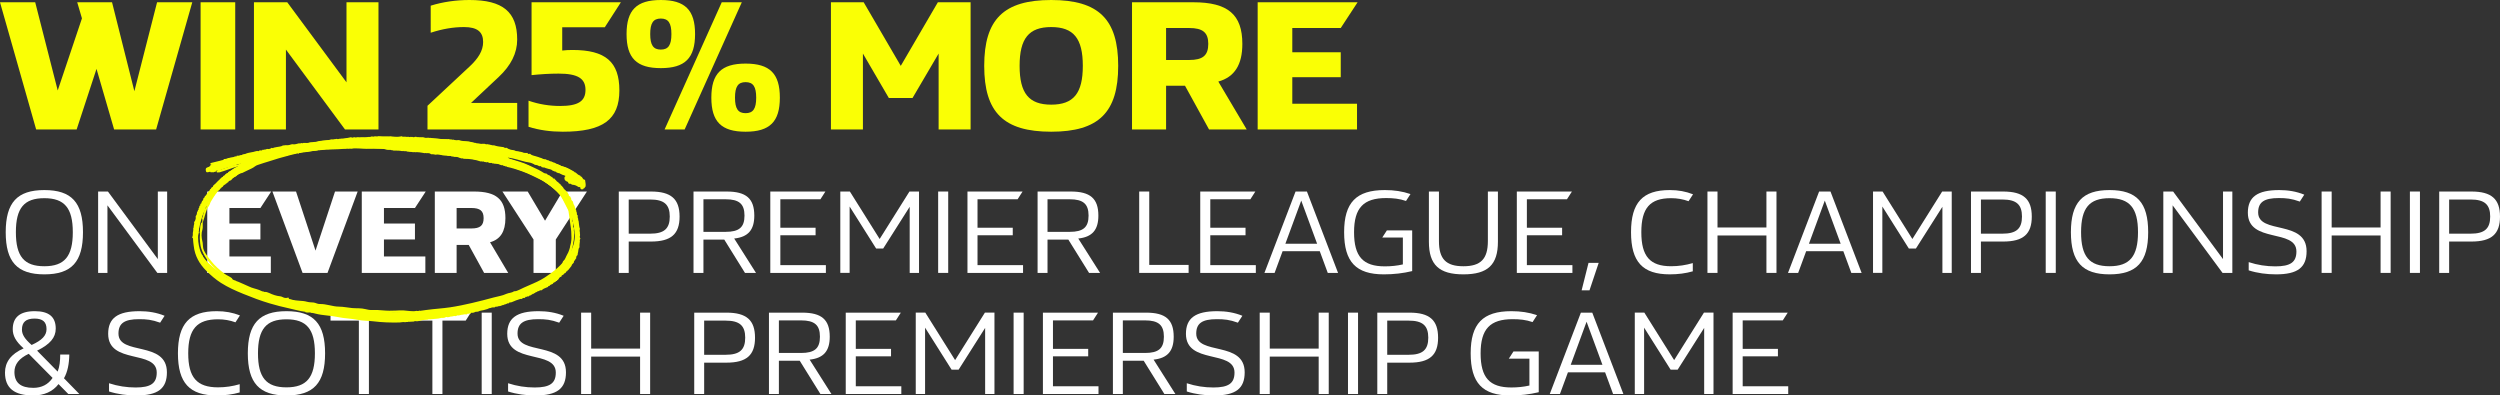 <?xml version="1.0" encoding="UTF-8"?><svg id="Layer_2" xmlns="http://www.w3.org/2000/svg" xmlns:xlink="http://www.w3.org/1999/xlink" viewBox="0 0 660.543 104.49"><rect x="0" y="0" width="660.543" height="104.49" fill="#333333" stroke="none"/><defs><style>.cls-1{clip-path:url(#clippath);}.cls-2{fill:none;}.cls-2,.cls-3,.cls-4,.cls-5{stroke-width:0px;}.cls-3{fill:#faff05;}.cls-4{fill:#f8ff00;}.cls-6{clip-path:url(#clippath-1);}.cls-7{clip-path:url(#clippath-2);}.cls-5{fill:#fff;}</style><clipPath id="clippath"><rect class="cls-2" x="50.75" y="35.602" width="103.999" height="50"/></clipPath><clipPath id="clippath-1"><rect class="cls-2" x="50.75" y="35.602" width="103.999" height="50"/></clipPath><clipPath id="clippath-2"><rect class="cls-2" x="50.75" y="35.602" width="103.999" height="50"/></clipPath></defs><g id="Layer_2-2"><g id="BB25-August"><path class="cls-3" d="M50.803.601l-9.551,33.602h-11.101l-4.65-16.001-5.25,16.001h-10.701L0,.601h9.301l5.95,23.301,6.4-19.051-1.25-4.25h9.201l5.9,23.501L41.502.601h9.301Z"/><path class="cls-3" d="M53,.601h9.15v33.602h-9.15V.601Z"/><path class="cls-3" d="M100.001.601v33.602h-8.851l-15.601-21.102v21.102h-8.451V.601h8.8l15.651,21.15V.601h8.45Z"/><path class="cls-3" d="M124.45,27.202h12.201v7h-23.702v-6.25l11.151-10.401c2.25-2.1,3.55-4.149,3.55-6.45,0-2.65-1.5-3.95-5.05-3.95-2.851,0-5.75.5-8.801,1.5V1.5c3.2-1,6.7-1.5,10.25-1.5,8.801,0,12.601,3.15,12.601,10.451,0,3.6-1.65,6.85-4.851,9.851l-7.35,6.9Z"/><path class="cls-3" d="M163.649,23.901c0,7.7-4.35,10.9-14.951,10.9-3.15,0-6.201-.399-9.051-1.3v-6.9c2.7.95,5.55,1.4,8.351,1.4,4.75,0,6.701-1.25,6.701-4.25,0-3.051-2.101-4.301-7.101-4.301-2.35,0-4.75.15-7.15.4V.601h23.602l-4.25,6.6h-11.25v6.15c.85-.1,1.7-.149,2.7-.149,8.75,0,12.4,3.149,12.4,10.7Z"/><path class="cls-3" d="M165.548,9.001c0-6.351,2.65-9.001,9.051-9.001s9.05,2.65,9.05,9.001c0,6.35-2.65,9-9.05,9s-9.051-2.65-9.051-9ZM177.398,9.001c0-2.9-.8-4.101-2.8-4.101-2,0-2.8,1.2-2.8,4.101,0,2.899.8,4.1,2.8,4.1,2,0,2.8-1.2,2.8-4.1ZM190.699.601h5.3l-15.101,33.602h-5.3L190.699.601ZM187.949,25.802c0-6.351,2.65-9.001,9.051-9.001s9.05,2.65,9.05,9.001-2.65,9-9.05,9-9.051-2.649-9.051-9ZM199.8,25.802c0-2.9-.8-4.101-2.8-4.101-2,0-2.8,1.2-2.8,4.101s.8,4.101,2.8,4.101c2,0,2.8-1.2,2.8-4.101Z"/><path class="cls-3" d="M256.45.601v33.602h-8.451V14.151l-6.9,11.75h-6.25l-6.85-11.75v20.051h-8.451V.601h8.65l9.801,16.801L247.799.601h8.651Z"/><path class="cls-3" d="M260.047,17.401c0-12.301,5.15-17.401,17.701-17.401s17.701,5.101,17.701,17.401-5.15,17.4-17.701,17.4-17.701-5.1-17.701-17.4ZM286.099,17.401c0-7.251-2.45-10.251-8.351-10.251s-8.351,3-8.351,10.251c0,7.25,2.45,10.25,8.351,10.25s8.351-3,8.351-10.25Z"/><path class="cls-3" d="M313.098,22.651h-5v11.551h-9V.601h16.201c9.15,0,12.951,3.25,12.951,11,0,5.501-2.05,8.751-6.351,9.951l7.5,12.65h-9.951l-6.35-11.551ZM308.097,15.851h6.101c3.6,0,5.05-1.199,5.05-4.25,0-3-1.45-4.2-5.05-4.2h-6.101v8.45Z"/><path class="cls-3" d="M341.447,27.401h17.101v6.801h-26.251V.601h26.401l-4.45,6.8h-12.801v6.4h12.801v6.601h-12.801v7Z"/><path class="cls-5" d="M1.51,61.355c0-7.84,3.04-11.136,10.207-11.136,7.2,0,10.207,3.296,10.207,11.136,0,7.839-3.007,11.135-10.207,11.135-7.167,0-10.207-3.296-10.207-11.135ZM19.236,61.355c0-6.399-2.208-8.991-7.52-8.991-5.344,0-7.52,2.592-7.52,8.991s2.176,8.991,7.52,8.991c5.312,0,7.52-2.592,7.52-8.991Z"/><path class="cls-5" d="M44.164,50.604v21.502h-2.592l-13.183-17.854v17.854h-2.464v-21.502h2.592l13.183,17.854v-17.854h2.463Z"/><path class="cls-5" d="M60.613,67.755h10.943v4.352h-16.799v-21.502h16.895l-2.848,4.352h-8.191v4.096h8.191v4.224h-8.191v4.479Z"/><path class="cls-5" d="M94.5,50.604l-7.967,21.502h-6.592l-7.967-21.502h6.24l5.151,15.614,5.152-15.614h5.983Z"/><path class="cls-5" d="M101.445,67.755h10.943v4.352h-16.799v-21.502h16.895l-2.848,4.352h-8.191v4.096h8.191v4.224h-8.191v4.479Z"/><path class="cls-5" d="M123.845,64.715h-3.2v7.392h-5.759v-21.502h10.367c5.855,0,8.287,2.079,8.287,7.039,0,3.52-1.312,5.6-4.063,6.367l4.8,8.096h-6.368l-4.064-7.392ZM120.645,60.363h3.904c2.304,0,3.232-.768,3.232-2.72,0-1.92-.928-2.688-3.232-2.688h-3.904v5.407Z"/><path class="cls-5" d="M146.852,63.275v8.831h-5.888v-8.831l-8.223-12.671h6.688l4.576,7.711,4.607-7.711h6.463l-8.223,12.671Z"/><path class="cls-5" d="M179.556,57.228c0,4.607-2.24,6.592-7.551,6.592h-5.888v8.287h-2.624v-21.502h8.511c5.312,0,7.551,1.983,7.551,6.623ZM176.964,57.228c0-3.2-1.504-4.512-5.151-4.512h-5.696v9.023h5.696c3.647,0,5.151-1.312,5.151-4.512Z"/><path class="cls-5" d="M191.365,63.307h-5.504v8.8h-2.624v-21.502h8.767c5.152,0,7.295,1.855,7.295,6.367,0,3.775-1.632,5.663-5.312,6.048l5.76,9.087h-2.912l-5.471-8.8ZM185.861,61.259h5.855c3.552,0,4.992-1.184,4.992-4.287s-1.44-4.32-4.992-4.32h-5.855v8.607Z"/><path class="cls-5" d="M218.212,70.059v2.048h-14.687v-21.502h14.559l-1.312,2.047h-10.591v7.52h9.311v1.984h-9.311v7.903h12.031Z"/><path class="cls-5" d="M242.82,50.604v21.502h-2.464v-17.471l-7.007,11.039h-1.856l-7.007-11.104v17.535h-2.464v-21.502h2.528l7.871,12.543,7.872-12.543h2.528Z"/><path class="cls-5" d="M247.877,50.604h2.656v21.502h-2.656v-21.502Z"/><path class="cls-5" d="M270.308,70.059v2.048h-14.687v-21.502h14.559l-1.312,2.047h-10.591v7.52h9.311v1.984h-9.311v7.903h12.031Z"/><path class="cls-5" d="M282.276,63.307h-5.504v8.8h-2.624v-21.502h8.767c5.152,0,7.295,1.855,7.295,6.367,0,3.775-1.632,5.663-5.312,6.048l5.76,9.087h-2.912l-5.471-8.8ZM276.772,61.259h5.855c3.552,0,4.992-1.184,4.992-4.287s-1.44-4.32-4.992-4.32h-5.855v8.607Z"/><path class="cls-5" d="M314.051,69.994v2.112h-13.055v-21.502h2.656v19.39h10.399Z"/><path class="cls-5" d="M331.811,70.059v2.048h-14.687v-21.502h14.559l-1.312,2.047h-10.591v7.52h9.311v1.984h-9.311v7.903h12.031Z"/><path class="cls-5" d="M348.707,66.379h-9.823l-2.112,5.728h-2.688l8.223-21.502h3.008l8.224,21.502h-2.72l-2.112-5.728ZM348.003,64.395l-4.192-11.391-4.191,11.391h8.383Z"/><path class="cls-5" d="M373.123,60.875v10.752c-2.368.575-4.864.863-7.487.863-7.359,0-10.495-3.296-10.495-11.135,0-7.84,3.2-11.136,10.751-11.136,2.464,0,4.64.32,6.784,1.057l-1.184,1.823c-1.728-.607-3.424-.768-5.248-.768-5.983,0-8.479,2.592-8.479,9.023s2.368,9.023,8.127,9.023c1.632,0,3.232-.16,4.768-.513v-7.104h-5.439l1.216-1.888h6.688Z"/><path class="cls-5" d="M377.54,63.883v-13.278h2.656v13.087c0,4.735,1.855,6.655,6.463,6.655,4.576,0,6.463-1.92,6.463-6.655v-13.087h2.656v13.278c0,6.08-2.688,8.607-9.119,8.607s-9.119-2.527-9.119-8.607Z"/><path class="cls-5" d="M415.458,70.059v2.048h-14.687v-21.502h14.559l-1.312,2.047h-10.591v7.52h9.311v1.984h-9.311v7.903h12.031Z"/><path class="cls-5" d="M419.715,69.45h2.688l-2.432,7.264h-2.08l1.824-7.264Z"/><path class="cls-5" d="M430.947,61.355c0-7.84,3.072-11.136,10.239-11.136,2.24,0,4.191.353,6.144,1.12l-1.184,1.824c-1.504-.544-3.008-.8-4.608-.8-5.567,0-7.871,2.592-7.871,8.991s2.304,8.991,7.871,8.991c1.984,0,3.872-.288,5.728-.832v2.176c-1.888.544-3.904.8-6.08.8-7.167,0-10.239-3.296-10.239-11.135Z"/><path class="cls-5" d="M469.377,50.604v21.502h-2.656v-9.888h-12.927v9.888h-2.656v-21.502h2.656v9.503h12.927v-9.503h2.656Z"/><path class="cls-5" d="M487.041,66.379h-9.823l-2.112,5.728h-2.688l8.223-21.502h3.008l8.224,21.502h-2.72l-2.112-5.728ZM486.337,64.395l-4.192-11.391-4.191,11.391h8.383Z"/><path class="cls-5" d="M515.681,50.604v21.502h-2.464v-17.471l-7.007,11.039h-1.856l-7.007-11.104v17.535h-2.464v-21.502h2.528l7.871,12.543,7.872-12.543h2.528Z"/><path class="cls-5" d="M536.833,57.228c0,4.607-2.24,6.592-7.551,6.592h-5.888v8.287h-2.624v-21.502h8.511c5.312,0,7.551,1.983,7.551,6.623ZM534.241,57.228c0-3.2-1.504-4.512-5.151-4.512h-5.696v9.023h5.696c3.647,0,5.151-1.312,5.151-4.512Z"/><path class="cls-5" d="M540.514,50.604h2.656v21.502h-2.656v-21.502Z"/><path class="cls-5" d="M547.169,61.355c0-7.84,3.04-11.136,10.207-11.136,7.2,0,10.208,3.296,10.208,11.136,0,7.839-3.008,11.135-10.208,11.135-7.167,0-10.207-3.296-10.207-11.135ZM564.896,61.355c0-6.399-2.208-8.991-7.52-8.991-5.344,0-7.52,2.592-7.52,8.991s2.176,8.991,7.52,8.991c5.312,0,7.52-2.592,7.52-8.991Z"/><path class="cls-5" d="M589.824,50.604v21.502h-2.592l-13.183-17.854v17.854h-2.464v-21.502h2.592l13.183,17.854v-17.854h2.463Z"/><path class="cls-5" d="M594.145,71.435v-2.176c2.336.768,4.671,1.12,7.04,1.12,3.968,0,5.567-1.088,5.567-3.937,0-6.111-12.831-2.048-12.831-10.239,0-4.127,2.464-5.983,8.288-5.983,2.304,0,4.512.353,6.624,1.216l-1.184,1.824c-2.208-.8-3.616-.928-5.567-.928-3.872,0-5.44,1.088-5.44,3.808,0,5.888,12.799,1.792,12.799,10.239,0,4.288-2.368,6.111-8.063,6.111-2.496,0-4.928-.319-7.231-1.056Z"/><path class="cls-5" d="M631.647,50.604v21.502h-2.656v-9.888h-12.927v9.888h-2.656v-21.502h2.656v9.503h12.927v-9.503h2.656Z"/><path class="cls-5" d="M636.737,50.604h2.656v21.502h-2.656v-21.502Z"/><path class="cls-5" d="M660.543,57.228c0,4.607-2.24,6.592-7.551,6.592h-5.888v8.287h-2.624v-21.502h8.511c5.312,0,7.551,1.983,7.551,6.623ZM657.951,57.228c0-3.2-1.504-4.512-5.151-4.512h-5.696v9.023h5.696c3.647,0,5.151-1.312,5.151-4.512Z"/><path class="cls-5" d="M18.052,104.106l-2.592-2.624c-1.504,1.984-3.84,3.008-6.656,3.008-5.056,0-7.487-1.952-7.487-6.048,0-2.72,1.536-4.896,4.928-6.399-2.08-1.823-2.88-3.359-2.88-5.056,0-3.136,1.888-4.768,5.824-4.768,3.775,0,5.536,1.536,5.536,4.608,0,2.399-1.536,4.159-4.928,5.823l5.439,5.535c.512-1.312.672-2.848.672-4.512h2.4c-.032,2.433-.448,4.608-1.408,6.271l4.063,4.16h-2.912ZM13.893,99.851l-6.304-6.367c-2.592,1.216-3.776,2.815-3.776,4.8,0,2.815,1.632,4.191,4.992,4.191,2.176,0,3.904-.864,5.088-2.624ZM5.797,87.084c0,1.312.736,2.464,2.56,4.063,2.752-1.248,3.936-2.496,3.936-4.191,0-1.856-.96-2.784-3.167-2.784-2.304,0-3.328.96-3.328,2.912Z"/><path class="cls-5" d="M28.805,103.435v-2.176c2.336.768,4.671,1.12,7.04,1.12,3.968,0,5.567-1.088,5.567-3.937,0-6.111-12.831-2.048-12.831-10.239,0-4.127,2.464-5.983,8.288-5.983,2.304,0,4.512.353,6.624,1.216l-1.184,1.824c-2.208-.8-3.616-.928-5.567-.928-3.872,0-5.44,1.088-5.44,3.808,0,5.888,12.799,1.792,12.799,10.239,0,4.288-2.368,6.111-8.063,6.111-2.496,0-4.928-.319-7.231-1.056Z"/><path class="cls-5" d="M47.013,93.355c0-7.84,3.072-11.136,10.239-11.136,2.24,0,4.191.353,6.144,1.12l-1.184,1.824c-1.504-.544-3.008-.8-4.608-.8-5.567,0-7.871,2.592-7.871,8.991s2.304,8.991,7.871,8.991c1.984,0,3.872-.288,5.728-.832v2.176c-1.888.544-3.904.8-6.08.8-7.167,0-10.239-3.296-10.239-11.135Z"/><path class="cls-5" d="M65.477,93.355c0-7.84,3.04-11.136,10.207-11.136,7.2,0,10.208,3.296,10.208,11.136,0,7.839-3.008,11.135-10.208,11.135-7.167,0-10.207-3.296-10.207-11.135ZM83.204,93.355c0-6.399-2.208-8.991-7.52-8.991-5.344,0-7.52,2.592-7.52,8.991s2.176,8.991,7.52,8.991c5.312,0,7.52-2.592,7.52-8.991Z"/><path class="cls-5" d="M103.619,84.716h-6.144v19.391h-2.656v-19.391h-7.487v-2.111h17.63l-1.344,2.111Z"/><path class="cls-5" d="M123.043,84.716h-6.144v19.391h-2.656v-19.391h-7.487v-2.111h17.63l-1.344,2.111Z"/><path class="cls-5" d="M127.269,82.604h2.656v21.502h-2.656v-21.502Z"/><path class="cls-5" d="M134.244,103.435v-2.176c2.336.768,4.671,1.12,7.04,1.12,3.968,0,5.567-1.088,5.567-3.937,0-6.111-12.831-2.048-12.831-10.239,0-4.127,2.464-5.983,8.288-5.983,2.304,0,4.512.353,6.624,1.216l-1.184,1.824c-2.208-.8-3.616-.928-5.567-.928-3.872,0-5.44,1.088-5.44,3.808,0,5.888,12.799,1.792,12.799,10.239,0,4.288-2.368,6.111-8.063,6.111-2.496,0-4.928-.319-7.231-1.056Z"/><path class="cls-5" d="M171.778,82.604v21.502h-2.656v-9.888h-12.927v9.888h-2.656v-21.502h2.656v9.503h12.927v-9.503h2.656Z"/><path class="cls-5" d="M199.49,89.228c0,4.607-2.24,6.592-7.551,6.592h-5.888v8.287h-2.624v-21.502h8.511c5.312,0,7.551,1.983,7.551,6.623ZM196.898,89.228c0-3.2-1.504-4.512-5.151-4.512h-5.696v9.023h5.696c3.647,0,5.151-1.312,5.151-4.512Z"/><path class="cls-5" d="M211.299,95.307h-5.504v8.8h-2.624v-21.502h8.767c5.152,0,7.295,1.855,7.295,6.367,0,3.775-1.632,5.663-5.312,6.048l5.76,9.087h-2.912l-5.471-8.8ZM205.795,93.259h5.855c3.552,0,4.992-1.184,4.992-4.287s-1.44-4.32-4.992-4.32h-5.855v8.607Z"/><path class="cls-5" d="M238.146,102.059v2.048h-14.687v-21.502h14.559l-1.312,2.047h-10.591v7.52h9.311v1.984h-9.311v7.903h12.031Z"/><path class="cls-5" d="M262.754,82.604v21.502h-2.464v-17.471l-7.007,11.039h-1.856l-7.007-11.104v17.535h-2.464v-21.502h2.528l7.871,12.543,7.872-12.543h2.528Z"/><path class="cls-5" d="M267.811,82.604h2.656v21.502h-2.656v-21.502Z"/><path class="cls-5" d="M290.242,102.059v2.048h-14.687v-21.502h14.559l-1.312,2.047h-10.591v7.52h9.311v1.984h-9.311v7.903h12.031Z"/><path class="cls-5" d="M302.178,95.307h-5.504v8.8h-2.624v-21.502h8.767c5.152,0,7.295,1.855,7.295,6.367,0,3.775-1.632,5.663-5.312,6.048l5.76,9.087h-2.912l-5.471-8.8ZM296.674,93.259h5.855c3.552,0,4.992-1.184,4.992-4.287s-1.44-4.32-4.992-4.32h-5.855v8.607Z"/><path class="cls-5" d="M313.57,103.435v-2.176c2.336.768,4.671,1.12,7.04,1.12,3.968,0,5.567-1.088,5.567-3.937,0-6.111-12.831-2.048-12.831-10.239,0-4.127,2.464-5.983,8.288-5.983,2.304,0,4.512.353,6.624,1.216l-1.184,1.824c-2.208-.8-3.616-.928-5.567-.928-3.872,0-5.44,1.088-5.44,3.808,0,5.888,12.799,1.792,12.799,10.239,0,4.288-2.368,6.111-8.063,6.111-2.496,0-4.928-.319-7.231-1.056Z"/><path class="cls-5" d="M351.073,82.604v21.502h-2.656v-9.888h-12.927v9.888h-2.656v-21.502h2.656v9.503h12.927v-9.503h2.656Z"/><path class="cls-5" d="M356.162,82.604h2.656v21.502h-2.656v-21.502Z"/><path class="cls-5" d="M379.968,89.228c0,4.607-2.24,6.592-7.551,6.592h-5.888v8.287h-2.624v-21.502h8.511c5.312,0,7.551,1.983,7.551,6.623ZM377.376,89.228c0-3.2-1.504-4.512-5.151-4.512h-5.696v9.023h5.696c3.647,0,5.151-1.312,5.151-4.512Z"/><path class="cls-5" d="M406.561,92.875v10.752c-2.368.575-4.864.863-7.487.863-7.359,0-10.495-3.296-10.495-11.135,0-7.84,3.2-11.136,10.751-11.136,2.464,0,4.64.32,6.784,1.057l-1.184,1.823c-1.728-.607-3.424-.768-5.248-.768-5.983,0-8.479,2.592-8.479,9.023s2.368,9.023,8.127,9.023c1.632,0,3.232-.16,4.768-.513v-7.104h-5.439l1.216-1.888h6.688Z"/><path class="cls-5" d="M424.096,98.379h-9.823l-2.112,5.728h-2.688l8.223-21.502h3.008l8.224,21.502h-2.72l-2.112-5.728ZM423.393,96.395l-4.192-11.391-4.191,11.391h8.383Z"/><path class="cls-5" d="M452.735,82.604v21.502h-2.464v-17.471l-7.007,11.039h-1.856l-7.007-11.104v17.535h-2.464v-21.502h2.528l7.871,12.543,7.872-12.543h2.528Z"/><path class="cls-5" d="M472.479,102.059v2.048h-14.687v-21.502h14.559l-1.312,2.047h-10.591v7.52h9.311v1.984h-9.311v7.903h12.031Z"/><g class="cls-1"><path class="cls-4" d="M111.955,40.422c-.767-.195-1.542-.284-2.331-.19-.123-.084-.246-.092-.372-.01-.083-.009-.165-.019-.247-.027-.084-.014-.17-.027-.254-.041-.117-.085-.236-.115-.359-.012-.245-.091-.492-.155-.757-.103-.105-.115-.222-.143-.359-.058-.173-.08-.344-.105-.512.012-.02-.049-.028-.128-.063-.143-.089-.036-.128.037-.156.111-.124-.076-.259-.062-.395-.042-.52-.178-1.064-.067-1.594-.126-.249-.005-.498-.01-.747-.015-.07-.095-.145-.166-.262-.058-.466-.264-1.017-.016-1.455-.184-.877-.334-1.761-.242-2.649-.246-1.182-.005-2.37.087-3.545,0-1.535-.113-3.058-.116-4.59.013-1.243.103-2.493.155-3.74.187-1.046.028-2.088.114-3.13.194-1.447.11-2.876.386-4.33.455-1.011.048-2.048.074-3.019.32-1.279.323-2.546.635-3.86.799-1.731.215-3.295,1.012-4.927,1.57-.339.116-.651.36-.977.456-1.19.349-2.314.82-3.344,1.508-.355.237-.671.535-1.038.748-.82.475-1.688.857-2.467,1.415-.452.323-.824.726-1.227,1.093-1.165,1.066-2.375,2.091-3.317,3.38-1.181,1.617-2.046,3.402-2.75,5.26-.582,1.538-.793,3.178-1.007,4.8-.195,1.476-.174,2.98.428,4.378.246.571.142,1.388.95,1.646-.162.595.457.786.616,1.206.1.266.249.484.442.649.745.641,1.363,1.406,2.119,2.048,1.004.851,2.03,1.641,3.174,2.282,1.813,1.017,3.716,1.844,5.671,2.539.807.286,1.636.546,2.43.849,1.188.454,2.419.809,3.632,1.066,2.341.497,4.605,1.303,6.979,1.651,1.414.208,2.772.68,4.208.832,1.109.117,2.22.268,3.331.387.956.102,1.895.356,2.848.406,1.999.108,3.966.498,5.964.575,1.18.046,2.328.394,3.514.363,1.108-.028,2.228.041,3.31.171,2.172.261,4.296-.161,6.444-.183,1.525-.016,3.04-.263,4.555-.472,2.051-.283,4.129-.386,6.176-.69,1.892-.28,3.77-.683,5.636-1.109,1.981-.453,3.947-.978,5.911-1.504,1.087-.292,2.223-.438,3.248-.925.663-.314,1.45-.23,2.051-.701l.002.008c.504.02.976-.189,1.387-.393.845-.419,1.705-.806,2.569-1.177,1.404-.603,2.818-1.2,4.098-2.029,1.987-1.287,3.87-2.727,5.35-4.606.595-.756,1.16-1.555,1.61-2.403.797-1.498,1.163-3.152,1.113-4.831-.048-1.629-.144-3.287-.883-4.805-.621-1.273-.967-2.677-1.805-3.844-.498-.695-.851-1.52-1.541-2.046-.82-.624-1.574-1.337-2.464-1.873-.745-.45-1.428-1.022-2.211-1.387-1.656-.773-3.263-1.647-4.997-2.269-1.342-.482-2.687-.919-4.083-1.203-.044-.055-.076-.129-.131-.158-.055-.029-.088.027-.078.09-.067-.079-.152-.094-.249-.068-.076-.067-.128-.21-.266-.089-.072-.08-.159-.119-.267-.099-.034-.127-.11-.177-.239-.13-.089.003-.179.005-.268.008-.604-.366-1.266-.467-1.959-.425-.131-.098-.269-.093-.413-.031-.129-.295-.379-.096-.569-.14-.088-.054-.171-.04-.251.017-.218-.168-.439-.319-.73-.172-.217-.011-.405-.186-.636-.107-.084-.183-.217-.152-.361-.083-.166-.097-.342-.088-.52-.038-1.432-.488-2.905-.732-4.419-.719-.088-.016-.174-.032-.262-.049-.064-.079-.14-.105-.232-.047-.084-.003-.168-.006-.252-.009-.521-.197-1.026-.447-1.606-.413-.088-.024-.175-.037-.248.037-.148-.103-.291-.234-.491-.113-.081-.07-.173-.076-.27-.039-.162-.215-.379-.169-.594-.12-.126-.016-.253-.032-.379-.048-.189-.167-.413-.13-.639-.13-.363,0-.728.057-1.089-.08-.519-.198-1.061-.1-1.595-.062-.155-.109-.331-.105-.508-.098-.086-.112-.158-.091-.219.025-.122-.03-.244-.058-.367-.088-.441-.461-1.046-.111-1.542-.309-.015-.006-.054.052-.083.079-.089-.021-.178-.042-.267-.063l-.003-.001ZM73.295,39.525c.982-.122,1.896-.5,2.836-.777,1.098-.323,2.211-.53,3.344-.675,1.475-.189,2.943-.429,4.411-.67.849-.14,1.704-.232,2.554-.348,1.654-.227,3.354-.161,4.985-.476,1.497-.289,2.968-.141,4.449-.193,1.53-.054,3.061-.188,4.588-.22,1.955-.042,3.915-.022,5.876.066,1.63.074,3.257.269,4.886.257,1.245-.01,2.485.084,3.725.113.895.021,1.802.213,2.711.23,1.893.037,3.745.444,5.623.619,1.099.103,2.175.439,3.265.654.402.079.812.11,1.217.173,2.89.447,5.753,1.041,8.604,1.676.953.212,1.914.434,2.85.752,2.432.83,4.917,1.517,7.27,2.555,1.463.645,3.033,1.075,4.381,1.956.95.622,1.978,1.156,2.767,1.99.356.377.671.844.479,1.449-.115.366-.342.512-.698.407-.807-.237-1.625-.454-2.406-.763-.367-.145-.753-.142-1.118-.296-.458-.192-.768-.399-.765-.939.001-.458.262-.591.653-.617.037-.003.097-.074.099-.117.013-.193-.158-.202-.282-.267-1.066-.57-2.223-.936-3.31-1.456-2.116-1.011-4.433-1.414-6.612-2.217-1.107-.408-2.293-.502-3.369-1.002-.32-.15-.715-.15-1.078-.197-1.821-.236-3.577-.785-5.38-1.1-1.651-.289-3.313-.519-4.959-.833-2.311-.441-4.644-.723-6.984-.915-1.698-.14-3.386-.39-5.101-.377-1.919.014-3.84-.147-5.76-.182-2.091-.037-4.172-.341-6.269-.205-.556.036-1.063.326-1.641.236.084.161.205.177.355.162,1.81-.183,3.584.101,5.371.342,1.185.161,2.382.318,3.593.268.364-.015.73.214,1.129.233.941.043,1.879.168,2.819.183,1.013.016,1.981.305,2.977.401,2.841.276,5.668.669,8.478,1.163,2.295.404,4.581.86,6.877,1.258,1.698.294,3.312.902,4.995,1.254,1.195.25,2.306.785,3.46,1.166,1.912.63,3.608,1.663,5.339,2.621,1.684.933,3.259,2.077,4.467,3.605.796,1.006,1.436,2.138,1.99,3.302.45.946.894,1.903,1.169,2.919.276,1.016.608,2.004.582,3.104-.025,1.052.165,2.111.005,3.167-.269,1.778-.598,3.515-1.653,5.064-.747,1.093-1.449,2.218-2.372,3.166-.599.614-1.311,1.119-1.976,1.668-.785.646-1.588,1.253-2.451,1.781-.975.595-1.976,1.14-3.021,1.611-.617.278-1.269.483-1.839.875-.812.559-1.765.805-2.692,1.095-2.376.744-4.746,1.515-7.14,2.199-1.39.398-2.831.615-4.234.973-1.787.458-3.598.795-5.41,1.109-1.877.325-3.792.439-5.686.668-1.178.143-2.334.449-3.53.453-1.599.005-3.182.236-4.776.311-.063-.059-.169-.085-.199-.018-.049.111.069.084.131.095-.902.152-1.812.034-2.712.02-1.628-.028-3.241-.4-4.886-.22-.499.054-.991-.185-1.508-.215-2.241-.135-4.472-.384-6.692-.71-1.358-.2-2.728-.309-4.088-.492-.806-.107-1.641-.05-2.458-.19-1.161-.198-2.319-.393-3.467-.664-1.164-.274-2.361-.411-3.523-.673-1.745-.393-3.508-.709-5.216-1.304-1.486-.516-3.012-.94-4.518-1.41-1.627-.508-3.236-1.082-4.757-1.852-2.229-1.129-4.445-2.283-6.283-4.03-.986-.938-1.957-1.859-2.716-3.029-.564-.869-1.02-1.771-1.347-2.718-.46-1.327-.519-2.746-.528-4.142-.004-.705.2-1.409.263-2.117.061-.682.055-1.427.206-2.034.265-1.077.511-2.205,1.072-3.207.645-1.149,1.049-2.426,1.813-3.514.727-1.033,1.453-2.053,2.403-2.92.672-.614,1.295-1.286,1.985-1.892,1.079-.946,2.2-1.821,3.48-2.471.616-.312,1.114-.804,1.853-1.064-.493-.257-.865-.018-1.198.084-.977.298-1.957.572-2.964.747-.12.021-.241.056-.355.1-1.534.601-3.108,1.056-4.723,1.383-.35.072-.543.083-.625-.305-.08-.373-.112-.756.297-.921.47-.19.952-.363,1.464-.43.983-.127,1.826-.674,2.769-.943,1.555-.441,3.145-.708,4.706-1.111,1.58-.409,3.192-.671,4.769-1.106,1.573-.433,3.208-.638,4.77-1.138l-.009-.01c.01.026.02.052.031.079.035-.026.07-.051.104-.077l-.009.008-.002-.001Z"/><path class="cls-4" d="M73.177,39.525c.02-.047.041-.094.061-.141.018.047.037.094.056.141l.009-.009h-.135l.009.01v-.001Z"/></g><polygon class="cls-4" points="135.811 76.956 135.807 76.95 135.798 76.933 135.811 76.956"/><g class="cls-6"><path class="cls-4" d="M63.847,45.516c-.034-.004-.063-.008-.091-.011.012.008.025.022.039.024.015.003.031-.007.054-.013h-.002ZM59.605,48.67l-.013.012c-.33.156-.641.332-.772.704l.007-.008c-.158.037-.318.07-.343.274-.043.044-.088.089-.131.135-.231.016-.318.158-.321.372h-.032l-.008.031c-.477.132-.662.554-.913.914l.006-.007c-.309.037-.352.316-.478.521l.003-.004c-.296.246-.626.465-.722.877-.912,1.044-1.649,2.217-2.088,3.518-.609,1.812-1.165,3.639-1.396,5.566-.179,1.495,0,2.944.392,4.324.533,1.882,1.829,3.326,3.347,4.547.659.528,1.3,1.085,1.994,1.564.619.429,1.164.978,1.819,1.326,1.595.849,3.222,1.644,4.901,2.321,1.21.488,2.477.832,3.68,1.32,1.166.473,2.377.755,3.559,1.15,1.174.393,2.398.614,3.595.922,2.568.66,5.14,1.294,7.767,1.677,1.303.189,2.603.388,3.903.595,1.031.164,2.054.438,3.089.5,1.344.08,2.662.334,3.999.444.966.079,1.927.221,2.888.337,1.555.188,3.131.215,4.699.289,1.777.084,3.55.285,5.332-.06.859-.167,1.755-.027,2.633-.172,1.173-.193,2.358-.305,3.538-.455.467-.059.932-.128,1.399-.193l-.003.004c.744-.093,1.493-.158,2.231-.283.785-.133,1.585-.191,2.344-.461l-.006.006c.777-.115,1.555-.241,2.334-.343,1.187-.157,2.348-.434,3.518-.675.678-.14,1.371-.21,2.042-.376,1.027-.252,2.046-.538,3.056-.849,1.151-.353,2.318-.645,3.458-1.038.978-.336,1.949-.687,2.925-1.017.822-.278,1.619-.609,2.435-.896,1.001-.352,1.887-.933,2.834-1.386,1.25-.6,2.47-1.242,3.578-2.062.857-.632,1.644-1.376,2.492-2.009,1.221-.911,2.052-2.046,2.648-3.4.249-.566.383-1.187.622-1.743.305-.712.435-1.494.455-2.175.048-1.666-.259-3.333-.602-4.977-.283-1.354-.764-2.624-1.34-3.884-.787-1.728-1.896-3.191-3.337-4.372-1.253-1.026-2.581-1.952-3.991-2.79-1.968-1.17-4.102-1.893-6.203-2.682-1.727-.651-3.574-1.008-5.388-1.403-2.182-.476-4.381-.879-6.582-1.263-.983-.172-2.029-.079-2.977-.351-1.762-.507-3.608-.294-5.373-.787-.612-.171-1.322-.202-1.99-.25-.583-.042-1.144-.229-1.71-.269-1.443-.103-2.895-.094-4.334-.259-1.463-.168-2.908-.47-4.383-.569-1.547-.103-3.101-.081-4.647-.267-.803-.098-1.624-.043-2.437-.058-.169-.278-.348-.123-.528-.013l-.016-.045h-.049c-.12.014-.239.03-.358.047-.117-.088-.241-.083-.369-.033-.085-.029-.167-.061-.117-.179l.011-.016-.015.021c-.729.226-1.516.061-2.238.339-.283-.02-.567-.072-.849.013-.233-.103-.466-.194-.702-.005-.67-.166-1.347-.061-2.02-.059-.136-.063-.268-.08-.391.031-.116.014-.233.026-.35.04-.506-.078-1.012-.128-1.496.105-.164.017-.329.034-.492.053-.196-.14-.398-.157-.607-.026-.205.018-.411.037-.616.057-.356.116-.786-.225-1.097.176-.124-.099-.254-.077-.386-.017-.105-.063-.18-.033-.228.075-.134-.029-.267-.037-.39.039-.171-.051-.339-.084-.485.062-.141-.025-.273-.017-.383.091-.126-.066-.252-.132-.359.03-.164.008-.33,0-.489.031-1.648.328-3.299.617-4.932,1.054-2.009.536-4.01,1.088-5.977,1.759-.606.207-1.23.345-1.834.58-.502.194-1.069.286-1.49.634-.56.462-1.239.69-1.862,1.008-.478.245-.985.453-1.463.711-.61.154-1.274.213-1.62.863l.005-.007c-.544.197-.99.521-1.299,1.017l-.175.109c-.288.064-.554.16-.645.486-.166.023-.285.105-.339.268-.147.041-.325.035-.352.246v-.002ZM154.602,47.671c.052.534.222,1.06.111,1.605-.123.162-.247.323-.369.485-.163.007-.278.062-.25.256-.125-.018-.251-.036-.364.043-.118-.058-.237-.115-.354-.172-.002-.08-.006-.159-.009-.24-.058-.194-.184-.262-.378-.205-.066-.02-.133-.039-.2-.059-.455-.34-.96-.54-1.53-.569-.079-.022-.158-.045-.236-.068-.125-.19-.296-.233-.505-.16-.118-.058-.234-.116-.351-.175-.087-.322-.12-.666-.372-.92.069-.181.214-.351.079-.56.036-.256-.165-.243-.319-.282,0,0,.007.009.006.009-.247-.35-.67-.337-1.012-.493-.082-.042-.163-.084-.245-.126-.059-.103-.15-.121-.258-.098l-.054-.021-.056.017c-.043-.228-.206-.228-.384-.2-.167-.055-.334-.11-.501-.165-.063-.171-.17-.265-.363-.209-.245-.102-.489-.202-.734-.303-.404-.433-1.01-.345-1.491-.578-.077-.016-.156-.031-.234-.047-.229-.158-.477-.224-.754-.173-.092-.079-.198-.094-.313-.07-.159-.275-.383-.378-.691-.264-.343-.23-.713-.382-1.135-.366-.161-.165-.377-.226-.573-.329-.605-.321-1.283-.32-1.924-.477-1.557-.38-3.072-.938-4.683-1.125.178.164.372.269.609.346,1.677.543,3.407.924,5.004,1.72,1.124.56,2.306.991,3.388,1.658.328.202.71.543,1.189.491.245.231.506.432.85.487.081.146.199.238.365.267.094.126.211.214.372.233.091.159.179.322.383.361.075-.003.149-.006.225-.01.028.126.041.264.204.296,0,0,.01.01.01.008.206.298.453.55.784.71.084.277.375.316.554.484.014.283.219.389.442.478l-.003-.003c-.002.147.031.269.205.294,0,0,.002,0,.002-.001.152.406.47.676.789.941.01.153.08.249.242.256.031.109.096.182.21.204.045.2.143.372.282.521.016.251.031.502.378.507.094.202.187.403.281.606-.072.383.249.536.446.761l-.011-.005c.079.45.233.869.5,1.243,0,0-.01-.003-.009-.003.076.247.023.544.283.719-.045.197.079.341.161.498-.072.102-.065.19.046.261.028.118.058.237.086.357-.028.284.02.537.289.699-.096.129-.132.263-.043.412-.042.099-.043.187.057.254.024.079.046.16.069.239-.053.139-.102.279.077.37.13.739.084,1.508.363,2.224-.173.33-.041.661-.005.991-.063.088-.037.168.02.247.002.164.005.33.007.494-.096.265-.127.521.101.742-.063.243-.267.461-.139.741-.049.535-.162,1.067-.104,1.608-.408.462-.248,1.085-.454,1.604-.019.155-.038.309-.055.463-.343.207-.38.539-.366.893l.003-.003c-.166.071-.26.196-.278.375l.002.041c-.27.152-.338.407-.359.689l.007-.006c-.253.261-.56.486-.619.882-.288.36-.575.72-.863,1.079-.163.026-.236.122-.226.284l-.005.004c-.261.047-.416.195-.446.465-.058.022-.116.045-.173.068-.174.05-.309.148-.373.325l-.029.018.007.034c-.231.15-.597.168-.569.575l-.016.017c-.561-.012-.584.577-.914.823-.067.029-.134.058-.201.087-.011-.01-.021-.027-.034-.029-.013-.003-.027.01-.042.016h.08c-.004.063-.007.127-.01.19-.152.04-.385-.047-.377.242-.039.013-.078.025-.117.039-.227.121-.522.153-.604.463-.293.195-.705.2-.893.562-.171.04-.386.018-.395.285-.11.04-.22.081-.33.123-.449.221-.968.318-1.308.734-.059.013-.119.024-.179.036-.237-.061-.424.021-.571.208l-.017-.028-.031.008c-.227.007-.418.09-.561.27l-.031-.012-.023.025c-.177-.011-.292.088-.386.221-.159,0-.254.108-.355.209-.177-.035-.317.015-.399.187-.154.012-.259.105-.358.211-.168.089-.426.017-.499.278l.005-.008c-.187.103-.444-.065-.597.16-.11-.001-.221-.003-.331-.004h.014c-.033.006-.049.025-.047.06-.012-.01-.023-.029-.035-.029-.013,0-.026.015-.04.024.025-.004.049-.008.074-.012-.021.11-.002.238-.127.303-.063-.155-.169-.107-.276-.06-.256-.015-.398.199-.598.296-.083-.087-.173-.058-.275-.032-.81.207-1.574.538-2.339.865l-.054-.002-.043.033c-.278.025-.59-.03-.731.314-.196-.119-.353-.019-.509.091-.108-.019-.19.02-.248.114-.234-.013-.418.124-.619.206-.219.026-.466-.016-.584.248-.189-.098-.355.001-.526.059-.14-.031-.268-.014-.379.084-.162.017-.324.036-.485.053-.158-.027-.269.035-.335.181-.354-.036-.704-.03-1.028.148-.326-.029-.578.174-.861.279-.329.093-.658.186-.986.277-.508.108-1.036.141-1.498.413-.078.003-.157.006-.235.01-.261.04-.546-.011-.758.207-.159.031-.318.062-.478.092-.196-.053-.378-.073-.426.196-.194-.034-.387-.058-.561.067-.228-.084-.406-.017-.541.177-.403-.082-.799-.037-1.191.073-.095-.038-.18-.018-.258.047-.079.009-.158.021-.237.03-.116-.032-.204-.003-.247.118-.259-.026-.521-.098-.755.084-.078.027-.155.054-.233.081-.389-.139-.739.1-1.112.114-.135-.022-.266-.018-.379.072-.202.038-.403.076-.603.115-.334-.217-.594.042-.878.136-.121.011-.242.021-.363.032-.519-.082-.99.188-1.495.2-.655.061-1.309.12-1.964.18-.176-.027-.351-.054-.504.076-.079.006-.158.011-.238.017-.621.071-1.259.041-1.852.292-.18-.047-.346-.018-.496.097-.082.004-.164.007-.247.01-.123.003-.247.006-.369.009-.187-.099-.348-.035-.501.078-.41.023-.819.047-1.229.07-.134-.041-.264-.05-.377.053-.247-.003-.496-.039-.734.058-.497-.134-.978.056-1.469.067-2.319.055-4.63-.022-6.935-.311-1.374-.173-2.775-.119-4.137-.391-1.729-.346-3.5-.359-5.224-.733-1.951-.421-3.972-.4-5.91-.903-.365-.095-.723-.211-1.106-.188-.028-.029-.058-.059-.086-.089-.483-.089-.984.082-1.461-.101l.01.009c-.02-.141-.154-.135-.236-.145-1.364-.173-2.68-.575-4.02-.861-1.751-.375-3.49-.826-5.208-1.335-2.398-.711-4.735-1.598-7.054-2.547-2.015-.826-3.991-1.709-5.829-2.881-1.422-.907-2.692-2.019-3.88-3.203-1.805-1.798-3.005-3.93-3.294-6.522-.069-.62-.179-1.244-.186-1.863-.003-.264-.135-.293-.255-.404.077-.2.23-.381.168-.619.054-.163.064-.328.019-.494.073-.45.174-.898.121-1.36.094-.058.111-.146.097-.247-.018-.463.291-.9.115-1.377.498-.373.481-.897.423-1.434.023-.055.046-.109.069-.164.236-.284.287-.625.303-.977.121-.188.259-.368.243-.611.269-.056.238-.203.114-.378.289-.153.248-.431.261-.688.284-.028.29-.208.231-.423.031-.028.033-.06.009-.094.229-.035.359-.15.315-.401l.174-.367c.304-.161.305-.466.353-.748.353-.046.261-.409.423-.592.463-.114.415-.63.697-.886.037-.149.166-.212.277-.292.147-.059.23-.169.256-.325.026-.344.573-.369.483-.786.296.088.468.036.368-.325.326-.43.86-.658,1.122-1.151.181-.047.272-.181.335-.343.381.068.226-.427.499-.474.183.013.235-.114.274-.255.075-.05.152-.101.227-.152.091.027.18.051.163-.099.067-.085.135-.17.201-.257.279.049.369-.111.386-.349l-.006.006c.142-.019.306-.011.277-.234l-.01.009c.268-.034.542-.056.594-.405.65-.253,1.168-.712,1.728-1.104.636-.19,1.136-.608,1.788-.95-.189-.087-.246-.138-.297-.133-.74.079-1.41.419-2.128.584-.043.01-.069.096-.102.147-.084.011-.167.021-.251.032-.477.068-.948.162-1.368.416-.163.04-.325.079-.488.119-.114-.012-.187.053-.252.132-.131-.033-.25,0-.362.066-.154-.034-.251.011-.256.184-.163-.04-.314.005-.462.067-.38.001-.788-.063-.954.42-.102,0-.203-.003-.304-.004-.092-.01-.15.027-.165.121,0,0,.01-.021.01-.02-.235.065-.483-.131-.714.035-.056-.037-.111-.074-.167-.111-.031-.097-.058-.194-.094-.288-.413-1.057-.125-1.533.936-1.928.552-.206,1.192-.237,1.656-.672.087-.014.176-.027.264-.041.148.054.251-.009.33-.13.116.045.204-.009.287-.081.185.064.273-.004.27-.197.157-.006.314-.012.471-.018.318.108.389-.202.566-.332.147.057.286.024.423-.033.42-.093.871-.072,1.243-.341.08-.016.159-.032.24-.048.132-.053.49.265.362-.219.387.059.762.025,1.121-.141.205.058.358,0,.452-.198.32.062.617-.019.907-.147.188.002.365-.022.447-.227l.049.009c.081-.016.163-.034.246-.05.774-.018,1.474-.377,2.228-.489.247.149.44.071.6-.144.087.002.173.004.261.005.236.071.425.007.564-.2.053.01.105.02.158.03.105.071.193.049.267-.05.273.049.495-.115.741-.179.444.115.834-.001,1.187-.279.093.021.187.043.281.064.128.063.188-.037.26-.107.247-.05.494-.099.743-.149.579-.147,1.211-.091,1.735-.452.166.021.332.033.49-.044.546.014,1.094.028,1.61-.202.123-.023.244-.048.366-.072.606.141,1.163-.079,1.73-.228.26.076.498-.024.743-.085.124.095.246.129.365-.009.084-.004.168-.009.251-.012.495-.013.999.087,1.48-.114.125-.015.248-.029.373-.043.083-.002.166-.003.247-.005.227.075.411-.105.626-.102.438.088.84-.022,1.223-.228.083-.01.167-.019.25-.029.982-.18,2.003-.068,2.967-.391.081.001.164.002.246.003.172.042.343.082.493-.06.266.066.493-.098.744-.121.206.199.41.128.614-.005.171.037.336.022.496-.049.849.098,1.644-.213,2.468-.326.085-.004.17-.008.255-.012.202.153.406.185.611.007.126-.002.252-.006.378-.008.166.186.327.081.488-.008.166,0,.33-.001.496-.002.124.057.248.053.37-.009.125.049.249.056.372-.007.62.039,1.24.075,1.85-.081.17.037.335.03.497-.039.11.057.194.038.246-.081.088-.009.176-.021.263-.03.1.19.229.121.359.038.081-.01.163-.021.244-.031.083-.005.165-.01.248-.015.25.05.5.063.742-.041.863.077,1.728.098,2.593.057.166.048.331.06.494-.013,1.031.157,2.062.229,3.09-.023.188.152.392.191.618.093.118.078.242.078.37.03.245.07.492.079.741.022.204.023.405.198.611.005.123.067.25.063.379.018.244.089.49.183.732-.006.131-.005.261-.01.392-.013.056.107.137.111.235.06.122.064.246.063.369.009.123.07.246.08.371.007.12.063.244.066.371.025.085.058.167.041.247-.015.119.073.242.093.376.047.389.265.818.094,1.231.11.16.073.327.062.494.036,1.432.23,2.873.352,4.324.346.131.057.255.046.371-.038.285.061.56.197.865.139.205.086.414.066.624.027.351.181.704.329,1.099.125h.262c.839.292,1.715.292,2.586.336.082.019.164.039.246.057.067.083.153.09.25.067.286.062.574.122.861.184.069.084.156.088.251.057.084.016.167.031.251.047.099.116.226.133.365.104.165.011.329.022.494.034.402.156.821.084,1.235.088.083-.002.165-.006.246-.009.273.152.568.148.865.122.117.077.241.076.371.047.1.114.225.147.371.114.289.049.563.207.871.118.717.264,1.469.351,2.22.45.087.005.176.011.264.016.218.163.449.274.732.207.053-.005.106-.01.16-.014.522.446,1.166.548,1.811.645.115.077.239.092.372.058.218.309.564.2.86.26.247.041.494.082.74.123.44.188.895.303,1.378.288.103-.009.204-.018.306-.026.108.247.272.364.543.238.058.004.116.009.174.013.2.175.408.337.67.409.8.22,1.594.45,2.373.745.299.114.609.36.982.262.296.127.565.325.907.32.192.195.429.278.699.28.158.081.315.16.473.24.089.018.178.034.267.051.015.035.041.047.076.035.423.302.847.604,1.399.614l-.003-.005c.278.389.729.353,1.123.458.956.278,1.798.797,2.656,1.283.075.109.138.237.309.192.122.093.246.189.368.283.224.201.432.423.744.49.054.095.137.136.246.126.026.139.076.254.248.246.047.04.095.079.142.118.241.27.323.726.815.709.012.053.026.107.038.161v.002Z"/><path class="cls-4" d="M82.247,82.684c-.047.011-.119.047-.135.031-.048-.051-.01-.095.048-.119.029.03.059.06.087.089v-.001Z"/><path class="cls-4" d="M80.7,82.493c-.01.032-.02.064-.031.096-.099-.081.027-.058.041-.087l-.01-.009Z"/></g><polygon class="cls-4" points="114.935 82.015 114.938 82.011 114.919 81.999 114.935 82.015"/><polygon class="cls-4" points="119.505 81.276 119.51 81.27 119.492 81.254 119.505 81.276"/><g class="cls-7"><path class="cls-4" d="M52.146,60.944c-.013-.013-.024-.025-.036-.039-.014.012-.036.023-.036.036,0,.012.021.036.033.036.013,0,.026-.021.039-.033ZM139.805,76.036c.03-.014.061-.026.092-.039-.024-.045-.048-.088-.073-.133-.023.026-.063.05-.066.078-.004.029.029.061.047.094M127.245,40.087c.017.005.035.01.051.014-.011-.017-.022-.033-.034-.05-.006.012-.011.023-.017.036ZM67.355,76.831c.016.092.032.189.153.196.127.008.137-.099.168-.184.057.035.115.068.172.103.26.364.655.273,1.015.297.214-.051.376.12.574.134.027.032.053.064.08.096.404.125.797.307,1.24.236.045.161.153.24.317.244.428-.011.784.335,1.227.244.065.091.155.106.256.091.069.01.14.019.209.029.182.322.509.249.792.294.335.235.765-.09,1.093.186.021.315.207.249.398.172,1.158.102,2.294.317,3.413.632.09.029.182.057.272.087.062.002.123.004.186.006.186.208.442.095.662.147.203.045.406.09.61.135.142.084.284.151.424-.004.251.155.51.279.819.225.137.122.273.145.403-.011.98.434,2.047.399,3.075.568.081.016.163.034.246.05.479.038.95.172,1.437.111.308.356.693.173,1.055.153.057-.008.114-.018.171-.027.074.282.254.219.441.137.42-.109.796.108,1.193.168.161.144.333.207.53.068.473.149.969.094,1.451.161.09.021.18.042.27.063.881.082,1.762.213,2.645.229.848.014,1.671.334,2.526.182.069.087.153.129.264.086.453.05.901.143,1.36.097h.37c.334.018.645.189.989.138.274.181.572.107.865.079.573.122,1.144-.136,1.718-.01.241.127.499.073.752.069.311.074.621.174.935.014.078.102.155.103.233,0,1.046.087,2.091.065,3.138.028.268.152.513.017.761-.066.371-.025.742-.051,1.114-.077.106.005.195-.03.262-.117.078-.002.154-.003.232-.006.082-.013.163-.028.246-.042.122.011.245.021.366.032.091-.008.142-.058.152-.149.024-.027.05-.053.079-.076.319.15.62.391,1.007.196.334.044.643-.176.98-.089.093.101.182.111.263-.014.508-.004,1.002-.022,1.509-.152.468-.12.98-.151,1.465-.16,1.04-.024,2.062-.128,3.075-.355.339.069.675.109.999-.061.738-.134,1.476-.269,2.213-.404.205.068.261-.06.292-.222.272.299.546.048.819.005.186.036.362.032.516-.099.71-.077,1.399-.255,2.079-.467.096.054.185.047.269-.024.776-.179,1.551-.357,2.327-.536.337-.077.755.194,1.012-.234l-.005.005h.351c.583-.143,1.107-.498,1.734-.484.086-.03.173-.058.258-.088.427-.048.796-.282,1.234-.357.413-.071,1.063.054,1.319-.539.329.413.508.088.706-.143.49-.056.941-.202,1.395-.422.689-.335,1.445-.474,2.122-.914.65-.422,1.342-.912,2.202-.92.096,0,.187-.153.29-.217.189-.116.376-.263.585-.321.662-.183,1.173-.642,1.757-.958,1.027-.555,1.923-1.329,2.85-2.033.91-.692,1.815-1.453,2.306-2.563.073-.166.015-.367.182-.501.537-.426.656-1.108.985-1.662.446-.751.74-1.591.876-2.443.09-.571.347-1.099.311-1.713-.055-.945-.006-1.893-.154-2.837-.233-1.486-.419-2.98-.628-4.469-.022-.16-.075-.306-.155-.458-.672-1.29-1.311-2.598-1.989-3.884-.744-1.413-1.893-2.505-3.08-3.514-1.144-.972-2.427-1.792-3.687-2.618-1.013-.664-2.028-1.34-3.247-1.611-.455-.101-1.023-.085-1.341-.315-.687-.495-1.48-.616-2.225-.856-1.098-.354-2.229-.613-3.34-.936-1.202-.349-2.422-.65-3.649-.896-.65-.129-1.311-.043-1.978-.318-.921-.381-1.936-.52-2.944-.591-1.441-.103-2.829-.582-4.297-.555-.949.017-1.909-.083-2.847-.232-.659-.105-1.325-.084-1.973-.196-.94-.16-1.883-.253-2.832-.268-.391-.006-.911.219-1.148.089-.743-.406-1.489-.235-2.222-.2-.634.03-1.267.035-1.896.005-1.239-.057-2.461-.339-3.718-.21-.799.081-1.613.086-2.415.042-.451-.025-.895-.081-1.345-.006-.328-.091-.659-.04-.991-.014-.201.02-.403.038-.604.058-.095-.076-.185-.091-.264.024-.628-.013-1.245.071-1.849.237-.247.042-.495-.137-.742-.001-.153-.098-.32-.108-.493-.076-.097-.017-.193-.023-.257.076-.406.128-.82-.051-1.228.028-.067-.135-.155-.117-.251-.035-.246.038-.491.075-.737.112-.199-.087-.36-.009-.514.111-.569.101-1.138.201-1.708.303-.149-.046-.258.04-.37.113-.293-.081-.577.014-.865.041-.144-.079-.272-.067-.383.059-.077,0-.152.003-.229.004-.174-.146-.339-.1-.499.026-.5.064-1.017.03-1.483.274-.181-.069-.359-.113-.514.054-.734.11-1.47.22-2.204.328-.097-.028-.184-.01-.254.067-.409.047-.819.093-1.229.14-.149-.191-.252-.01-.369.047-.136-.034-.27-.055-.374.074-.244.001-.499-.024-.65.237-.019-.021-.044-.026-.071-.017-.207-.448-.438-.118-.661-.021-.286.042-.587-.02-.858.125-.378.058-.76.103-1.134.179-.274.055.009.151,0,.227-.622-.015-1.208.189-1.812.283-.209-.048-.387-.005-.516.179-.076.004-.152.008-.228.01-.272-.036-.502.04-.675.262-1.027.018-1.938.495-2.909.733-.091.027-.182.054-.273.083-.78.267-1.572.503-2.336.809-1.107.445-2.262.804-3.196,1.599-.248-.009-.385.12-.442.353-.251.006-.503.01-.566.333-.387.118-.685.385-1.007.608-.152.107-.303.213-.455.319-.315-.089-.421.079-.439.356-.813.433-1.399,1.153-2.118,1.708-.855.66-1.52,1.568-2.266,2.369-.325.027-.235.303-.293.491-.079.011-.205-.007-.232.037-.599.961-1.391,1.808-1.723,2.925-.245.023-.367.128-.257.387-.013.117-.032.222-.097.337-.505.917-1.043,1.823-1.197,2.886-.096.101-.194.202-.141.362-.168.516-.327,1.035-.289,1.59-.1.063-.116.156-.094.262-.006.183-.012.367-.019.55-.157.125-.195.244.02.349-.085.307-.17.616-.256.924-.194.103-.142.205,0,.309-.131.492-.035.991-.056,1.485-.029.679.039,1.316.39,1.908-.227.269-.074.44.151.595.156.312.311.626.467.939.346.393.251,1.094.892,1.28.255.549.789.862,1.135,1.313.777,1.014,1.834,1.671,2.831,2.396.361.263.699.628,1.19.694.161.157.268.392.547.375.608.455,1.333.685,2.021.953,1.131.44,2.1,1.273,3.36,1.39.084.192.126.455.439.258.445.266.891.53,1.436.517.013.17.114.227.272.206l-.005-.005-.001.008ZM51.43,63.358c.119.04.306.074.309-.064.032-1.872.409-3.69.95-5.464.25-.818.537-1.633.986-2.407.38-.653.616-1.424,1.006-2.094.506-.865,1-1.736,1.755-2.434.43-.397.733-.931,1.153-1.341,1.047-1.022,2.059-2.072,3.372-2.805.51-.284.868-.875,1.414-1.215,1.219-.756,2.4-1.569,3.749-2.097.411-.161.808-.36,1.271-.445-.134-.182-.27-.272-.438-.224-1.31.375-2.617.765-3.927,1.136-.912.258-1.822.508-2.703.87-.67.276-1.38.457-2.07.682-.059.019-.119.077-.17.068-.3-.054-.78.235-.866-.165-.075-.349.382-.423.707-.495.975-.214,1.898-.581,2.832-.928.398-.148.813-.342,1.277-.33.558.016,1.073-.244,1.58-.419,1.747-.597,3.581-.781,5.355-1.236.702-.179,1.425-.286,2.138-.417.532-.098,1.018-.303,1.516-.464,1.962-.631,3.96-1.123,5.976-1.525,1.337-.265,2.711-.338,4.067-.516.824-.109,1.709-.102,2.45-.418,1.079-.461,2.157-.049,3.219-.256.737-.143,1.486-.257,2.235-.354,1.127-.147,2.241.011,3.362-.044,1.857-.09,3.7-.346,5.564-.339,1.346.003,2.69-.098,4.036-.129.299-.007.599.082.9.127.903.023,1.805.141,2.711.072.294.058.588.089.884.012.12-.018.238-.037.358-.057.083-.002.164-.004.247-.007.287.11.555.03.821-.079.094.162.215.261.415.189.864.099,1.729.199,2.593.298.097.132.236.116.373.099.738.089,1.457.327,2.212.286.08.099.179.081.281.042.28-.022.562-.043.842-.065.109.093.22.175.372.086.481.067.898-.264,1.373-.218-.105.065-.21.132-.415.26.423-.021.735.071,1.032-.093.241.035.474.142.727.081.228.163.487.124.741.103.928-.018,1.811.29,2.723.387.285.155.572.177.86.007.283.014.566.027.849.042.11.111.249.1.388.095.817.104,1.62.316,2.453.282.089.026.176.051.265.076.285.015.569.031.854.046.067.082.155.11.257.099.161.001.322.004.482.005.044.136.15.13.26.115.285.044.57.088.855.132.066.085.153.116.257.104.153.004.307.006.46.01.104.154.231.251.429.179.619-.044,1.197.331,1.827.182.078.128.164.146.26.018.225.186.491.053.734.093.046.112.136.135.245.12.147.012.295.026.443.038.16.153.354.122.545.099.15.104.312.153.495.121.08.169.164.033.247.003.71.268,1.447.359,2.202.437.91.094,1.81.311,2.699.538,1.395.354,2.716.935,4.135,1.261.856.197,1.734.549,2.588.87.893.338,1.865.54,2.664,1.027.643.392,1.468.691,1.751,1.544.161.485.058.993-.212,1.323-.192.234-.674.298-1.088.171-.394-.121-.792-.229-1.145-.439-.212-.125-.423-.354-.245-.591.121-.161.347-.132.565.07.247.228.606.347.967.346.218,0,.481.165.608-.213.11-.327.133-.605-.142-.835-.883-.743-1.926-1.177-3.016-1.509-.099-.03-.206-.037-.298-.078-1.256-.555-2.567-.922-3.905-1.225-.549-.123-1.051-.468-1.601-.571-1.149-.212-2.241-.629-3.389-.866-1.43-.297-2.907-.351-4.304-.84-.971-.341-2.031-.215-3.032-.434-1.389-.368-2.788-.677-4.229-.738.588.15,1.162.324,1.741.488.821.233,1.593.665,2.478.65.382.238.834.125,1.248.269,1.147.395,2.309.747,3.458,1.143.898.309,1.786.639,2.677.966.795.293,1.452.811,2.203,1.167.863.407,1.602,1.035,2.393,1.548.638.414,1.373.917,1.799,1.657.046.079.165.115.251.172.139.13.279.26.419.389.123.154.228.349.482.225l.01.01c-.077.492.397.671.619.953.674.855,1.108,1.836,1.58,2.789.256.517.75.916.786,1.541-.018.171.072.261.226.303.372.362.356.849.423,1.309-.02.076.023.107.089.122.369.609.268,1.293.284,1.95.008.297.024.55.125.848.286.833.347,1.72.319,2.6-.015.462.168.879.169,1.357.004,1.118-.367,2.123-.619,3.17-.297,1.232-.863,2.319-1.582,3.36-.273.395-.415.902-.65,1.351-.45.857-1.238,1.338-1.888,1.966-1.022.987-2.216,1.779-3.426,2.497-.66.392-1.437.675-2.096,1.072-.631.38-1.344.506-1.952.88-1.538.94-3.244,1.444-4.957,1.923-1.551.432-3.117.813-4.67,1.238-1.444.395-2.944.537-4.377.927-1.417.384-2.86.604-4.287.883-.817.16-1.674.275-2.519.365-1.657.177-3.323.257-4.975.523-.776.124-1.613.055-2.422.108-.361-.074-.704,0-1.038.131-1.087-.01-2.158.234-3.251.154-.422-.031-.858-.049-1.279.071-.171-.117-.341-.147-.504.015-.282-.052-.519.073-.757.193l.009-.03-.028.011c.051-.207-.074-.239-.236-.244-.564-.02-1.127-.065-1.691-.058-.495.006-.976-.275-1.478-.062.026-.026.052-.051.078-.077-.031-.011-.06-.021-.091-.032-.082.002-.163.005-.245.006-.143-.048-.289-.102-.367.098-.084,0-.169,0-.253-.001-.214-.203-.486-.143-.74-.165-.125.01-.249.02-.374.03-.141-.258-.327-.14-.509-.061-.156.01-.311.019-.467.029-.073-.104-.159-.105-.256-.035-.395-.198-.817-.058-1.223-.095-.073-.078-.161-.093-.26-.057-.296.019-.572-.257-.881-.068-.052-.263-.2-.204-.358-.109-.051-.033-.103-.065-.153-.098-.01-.028-.02-.055-.029-.082-.016.026-.032.052-.048.077-.045.007-.09.014-.135.022-.118-.016-.24-.035-.214.152-.179-.167-.4-.211-.634-.218-.117-.097-.252-.079-.388-.056-.248-.007-.495-.014-.744-.02-.106-.16-.242-.151-.39-.069-.117.021-.234.043-.35.064-.006-.074-.039-.119-.121-.108-.348-.066-.678.021-1.007.115-.015-.356-.268-.261-.476-.251-.356-.149-.739-.091-1.107-.15-.109-.109-.241-.099-.377-.075-.201-.019-.402-.04-.603-.06-.071-.083-.162-.094-.261-.071-.206-.005-.411-.009-.618-.014-.083-.036-.165-.072-.248-.108-.775-.065-1.551-.131-2.326-.196-.131-.013-.261-.026-.392-.04-.29-.02-.56-.193-.864-.124-.082-.002-.165-.003-.248-.006-.325-.06-.65-.121-.974-.18-.066-.095-.157-.109-.26-.072-.124,0-.248-.002-.371-.004-.176-.133-.351-.261-.558-.05-.959-.429-1.999-.512-3.012-.708-.052-.136-.122-.11-.198-.023-.309-.116-.617-.232-.926-.348-.083-.003-.164-.006-.247-.009-.482-.148-.976-.225-1.478-.256-.096-.144-.238-.107-.376-.093-.396-.078-.793-.156-1.188-.233-.092-.154-.241-.183-.405-.183-.368-.084-.737-.168-1.106-.253-.21-.068-.396-.258-.643-.116-.857-.195-1.677-.543-2.56-.633-.115-.35-.324-.206-.526-.101-.197-.314-.522-.346-.844-.381-.296-.215-.658-.254-.988-.382-.185-.12-.384-.202-.608-.211-.11-.36-.409-.214-.644-.24-.601-.249-1.202-.499-1.804-.75-.032-.09-.034-.206-.173-.209-.112-.013-.225-.026-.336-.039-.033-.246-.211-.26-.404-.252-.118-.06-.235-.119-.352-.178-.104-.117-.218-.212-.388-.196-.715-.154-1.247-.726-1.971-.857-.274-.297-.605-.504-.982-.639-.133-.13-.286-.219-.479-.224-.074-.178-.218-.241-.399-.24-.936-.51-1.653-1.291-2.437-1.986-.129-.134-.257-.27-.386-.405-.11-.114-.22-.229-.33-.342-.11-.235-.253-.42-.55-.388-.929-1.114-1.634-2.367-2.167-3.701-.285-.712-.407-1.493-.387-2.283.005-.193.152-.546-.291-.525v-.124l-.012-.001Z"/><path class="cls-4" d="M91.731,82.292c.037-.009.073-.022.106-.04-.019.056-.049.084-.106.04"/><path class="cls-4" d="M151.68,61.256c.012.085.026.171.038.255-.036,1.329-.217,2.64-.488,3.942-.052.12-.149.23-.089.377-.063.304-.24.588-.163.917-.257.129-.264.258.003.384-.155.205-.41.346-.414.648-.15.048-.197.138-.114.281-.057.197-.231.353-.198.58-.238.039-.492.072-.226.398-.171.266-.341.532-.512.798-.073-.036-.101-.002-.106.068-.55,1.075-1.291,2.001-2.166,2.828-.456.43-.969.805-1.311,1.348-.18.154-.574-.006-.585.397-.383.275-.766.552-1.149.828-.155.021-.243.102-.241.264-.24-.007-.438.095-.619.24-.162.008-.264.084-.281.253-.314.146-.626.292-.94.438-.028.009-.055.018-.082.028.025.016.051.032.075.048-.334.373-.865.422-1.234.739-.164-.007-.239.081-.253.235-.608.082-1.104.505-1.719.562-.227.01-.47-.007-.497.315-.37.131-.74.261-1.11.392-.163-.032-.26.025-.263.202-.078.007-.156.013-.234.021-.231.013-.441.085-.628.223-.237-.036-.404.133-.604.204-.203-.057-.362.034-.512.152-.667.147-1.232.637-1.958.592-.209-.101-.381-.05-.522.129-.71.223-1.454.409-2.162.541-1.263.237-2.473.765-3.821.677-.869-.055-1.759.225-2.639.355-.184-.037-.351-.004-.497.119-.534-.019-1.059.185-1.598.072-.098-.068-.185-.071-.246.051-.084.008-.169.015-.253.022-.133-.047-.264-.073-.382.037-.074.026-.144.055-.127.156l-.017-.016c-.196.004-.391.007-.585.012-.169-.136-.336-.185-.498.01-.205.006-.41.011-.617.018-.187-.063-.339.035-.495.112-.653.164-1.33.066-1.995.258-.48.139-1.043-.003-1.568-.022-.081-.002-.166-.036-.245-.025-1.485.203-2.983.093-4.469.094-1,0-2.014.152-3.011-.024-.195-.035-.363.008-.542.034-.078-.246-.223-.251-.408-.114-.2.005-.401.012-.6.017-.111-.13-.25-.068-.383-.06-.825-.05-1.652-.092-2.468.104-.04-.009-.08-.017-.121-.025-.231-.197-.469-.043-.705-.017-.178-.049-.307-.311-.539-.125-.405-.159-.834-.128-1.245-.083-1.276.143-2.526-.053-3.79-.169-1.117-.102-2.235-.246-3.375-.258-1.299-.014-2.637-.169-3.937-.466-.735-.168-1.515-.215-2.255-.328-.512-.077-1.077-.138-1.603-.244-.897-.183-1.806-.377-2.716-.475-.744-.079-1.461-.312-2.205-.33-1.121-.027-2.222-.216-3.317-.413-.792-.142-1.547-.478-2.337-.638-1.316-.27-2.514-.899-3.805-1.209-.985-.237-1.941-.565-2.924-.802-.435-.105-.924-.194-1.253-.459-.23-.185-.547.078-.66-.242.02-.027.04-.053.059-.079-.043.003-.087.005-.131.006-.857-.16-1.547-.724-2.365-.983-.137-.044-.263-.11-.411-.097-.041-.138-.104-.242-.276-.184-.205-.057-.371-.236-.607-.195-.078-.051-.157-.101-.235-.152-.084-.036-.169-.072-.253-.106-.091-.155-.208-.281-.388-.333-1.41-.782-2.879-1.532-4.008-2.667-1.049-1.054-2.147-2.086-3.005-3.352-.587-.867-1.074-1.76-1.378-2.723-.26-.824-.323-1.719-.381-2.601-.037-.58.157-1.169-.07-1.738.133-.099.105-.246.11-.382.046-.673.058-1.352.321-1.989.126.007.31-.341.435-.334-.074.565.068,1.537-.094,2.037-.343,1.053-.272,2.057-.033,3.089.032.137.069.273.089.412.095.693.025,1.408.346,2.071.486,1.001,1.162,1.854,1.849,2.728,1.034,1.315,2.253,2.381,3.556,3.393.628.487,1.4.708,2,1.223.151.493.634.459.99.626.18.176.44.179.656.284.923.447,1.901.783,2.815,1.244.875.441,1.834.595,2.736.933.433.162.821.462,1.316.429-.021.026-.043.053-.064.079.046,0,.093-.002.138-.004.443-.027.846.098,1.244.288.934.448,1.904.786,2.947.88.177.016.358.084.52.166.435.22.874.358,1.365.209.103-.031.288-.115.309.054.049.404.37.291.599.371,1.39.493,2.892.24,4.294.646.539.156,1.108.131,1.656.186.584.058,1.073.421,1.641.4,1.739-.063,3.359.677,5.093.692,1.169.01,2.327.269,3.495.376,1.169.106,2.363-.025,3.522.284.569.152,1.175.259,1.759.233.938-.04,1.874,0,2.797.094,1.158.118,2.308.113,3.462.056.688-.035,1.404-.093,2.062-.041.947.074,1.905.168,2.853.283.254.031.367-.232.615-.158.487.145,1.009.083,1.499.088.365.003.805.268.964.144.361-.28.704-.153,1.052-.18.584-.046,1.172-.033,1.756-.04,1.17-.012,2.335-.259,3.507-.337,2.034-.135,4.062-.334,6.078-.631.639-.094,1.297-.207,1.923-.239.637-.033,1.23-.225,1.857-.272.858-.064,1.604-.609,2.477-.689.386-.036.781-.077,1.151-.186,1.199-.351,2.38-.759,3.567-1.147,1.556-.51,3.136-1.003,4.551-1.779,1.43-.784,2.85-1.628,4.207-2.555.253-.173.279-.489.563-.617.757-.342,1.251-1.011,1.866-1.53.684-.576,1.015-1.428,1.617-2.064.515-.544.858-1.193,1.116-1.874.645-1.704,1.129-3.462,1.255-5.28.04-.565.176-1.14.081-1.729-.109-.667-.322-1.321-.289-2.011.092-1.934-.55-3.686-1.44-5.343-.619-1.156-1.342-2.221-2.316-3.18-1.2-1.182-2.478-2.221-3.837-3.188-.275-.196-.65-.162-.865-.44-.532-.69-1.387-.885-2.091-1.277-1.027-.572-2.181-.926-3.287-1.352-1.225-.471-2.52-.755-3.765-1.178-1.101-.374-2.227-.635-3.357-.88-.788-.17-1.539-.457-2.348-.58-.643-.099-1.32-.087-1.937-.302-.948-.331-1.968-.28-2.914-.63-.529-.197-1.212-.02-1.656-.188-.937-.356-1.891-.429-2.842-.591-.802-.137-1.661-.066-2.417-.236-1.312-.294-2.652-.307-3.951-.618-.048-.039-.1-.076-.146-.005-.006.012.042.057.065.087-.677-.189-1.373-.245-2.071-.286l.009.008c-.119-.219-.371-.176-.488-.118-.674.328-1.299-.077-1.948-.09-1.217-.024-2.404-.422-3.638-.33-.384.029-.776-.031-1.164-.041-1.377-.033-2.752-.08-4.129-.086-.835-.004-1.675.112-2.507.08-1.391-.053-2.755.233-4.134.244-.648.005-1.282.154-1.914.131-1.233-.048-2.428.235-3.645.315-1.529.101-3.037.406-4.545.692-1.473.279-2.973.423-4.437.74-1.825.396-3.651.828-5.427,1.4-1.135.366-2.3.633-3.404,1.174-1.155.568-2.26,1.225-3.419,1.784-.852.41-1.638.964-2.433,1.481-1.074.699-2.209,1.334-3.175,2.161-1.502,1.284-2.564,2.947-3.585,4.629-.255.42-.32.935-.606,1.291-.439.549-.629,1.199-.822,1.816-.21.672-.538,1.974-.805,2.627-.23-.092.087-1.023-.123-1.125-.012-.364.23-.656.292-.998-.006-.079-.012-.157-.019-.236.295-.427.206-.991.511-1.414.115-.089.289-.127.277-.324.294-.935.709-1.795,1.291-2.602.251-.348.807-.675.562-1.281.371.032.376-.305.544-.498.545-.626,1.132-1.219,1.726-1.8,1.04-1.015,2.234-1.828,3.468-2.584.16,0,.255-.072.272-.235.079-.033.157-.068.236-.101.104-.018.187-.063.23-.165.419-.233.851-.443,1.252-.705.392-.256.797-.48,1.218-.679.142.009.209-.083.26-.194.592-.184,1.066-.587,1.591-.89.212-.121.443-.186.644-.316.193-.043.391-.078.484-.289.772-.183,1.463-.579,2.203-.842.101.113.187.094.256-.033.782-.219,1.564-.436,2.347-.655.437.117.789-.062,1.116-.326,1.824-.277,3.59-.859,5.431-1.052.13.035.232.032.2-.15.759-.095,1.516-.189,2.275-.284,1.051-.146,2.102-.27,3.149-.457,1.058-.188,2.144-.213,3.214-.336.572-.067,1.166-.016,1.873-.276-.969-.19-1.792-.042-2.596.005-1.394.08-2.807.037-4.174.38-.567.142-1.208-.128-1.712.32-.545-.105-1.072.061-1.608.1-.081.006-.163.012-.244.018-.165.005-.329.011-.492.016-.083-.002-.167-.005-.25-.007-.576.083-1.151.166-1.727.247-.108-.033-.194-.006-.259.087-1.124-.083-2.207.284-3.32.318-.242-.028-.493-.084-.645.192-.037.002-.07.014-.099.036-.083-.004-.167-.009-.25-.013-.228-.03-.415.091-.614.17-.196-.084-.308.023-.397.176-.672-.25-1.301.091-1.951.146-.14-.029-.271-.019-.376.091-.453.082-.878.3-1.354.275-.131-.041-.256-.021-.376.04-.327.066-.656.133-.984.2-.086.029-.173.06-.259.09-.078.019-.156.036-.232.054-.103-.023-.194-.011-.256.087-.917.026-1.734.423-2.585.692-.103-.062-.188-.048-.254.056-.44-.066-.79.326-1.233.241-.088.024-.177.05-.265.075-1.187.304-2.411.458-3.582.833-.191.06-.398.064-.598.094-.159.004-.388-.071-.267.242-.414-.038-.808.084-1.197.189-.259.071-.51.009-.57-.188-.078-.249.212-.298.404-.345.872-.216,1.746-.425,2.618-.636.277.032.458-.093.559-.345.681.041,1.275-.361,1.948-.377.725-.017,1.389-.337,2.102-.45.616-.097,1.196-.409,1.803-.588,1.103-.326,2.262-.309,3.387-.541,1.873-.387,3.764-.691,5.648-1.027.08-.015.163-.009.244-.014.14.005.278.004.365-.134.352.013.697-.005.995-.228.113.091.227.175.375.066.615-.179,1.302.069,1.884-.341.206-.146.482-.11.719-.045.368.102.729.086,1.096.018.184.074.35.044.498-.088.906-.078,1.812-.157,2.718-.235.102.021.194.006.26-.085.861-.123,1.721-.245,2.581-.367.498.115.993.144,1.484-.032,1.111-.05,2.222-.101,3.333-.15.246-.073.503.116.745-.032.163,0,.326-.003.491-.004h.251c.333.071.664.095.984-.059.204.163.413.128.622.011.164-.005.329-.009.492-.014.371-.002.74-.005,1.111-.007.618.004,1.236.007,1.854.011.236.11.484.136.74.111.493-.007.989.062,1.479-.042.208.01.415.02.624.03.671.281,1.408.203,2.097.383.07.095.157.084.251.045.404.002.808.005,1.214.007.342.111.681.047,1.018-.027.328.047.625.252.974.178.495.083.99.242,1.485,0,.786.096,1.565-.05,2.346-.077.356.208.74.093,1.115.097,1.936.107,3.866.332,5.809.323h.026c.025.066.048.133.073.198.051.131.106.089.163.005.294-.004.578-.053.854-.157.247.414.635.24.982.235.327.017.654.034.98.051.233.202.5.054.749.075.617.047,1.234.095,1.85.142.083.002.166.005.249.006.272.168.568.129.862.097.119.068.243.079.372.037,1.047.263,2.122.234,3.187.29.501.026.993-.048,1.456.268.212.145.539.163.802-.017.047.169.157.251.33.294.278.069.152.205.031.328-.164-.019-.329-.038-.494-.056-.113-.075-.224-.155-.372-.11-.53-.021-1.059-.042-1.589-.062-.171-.028-.342-.058-.512-.086-.064-.004-.129-.009-.193-.013-.07-.076-.13-.089-.165.03-.123-.014-.245-.028-.368-.042-.477-.282-.973-.36-1.499-.141-.286-.063-.557-.242-.87-.13-.228-.238-.477-.179-.73-.05-.174-.028-.348-.055-.523-.083-.466-.38-1.041-.21-1.551-.241-1.495-.092-2.991-.14-4.486-.27-.465-.04-.96-.179-1.452-.065.372.282.801.336,1.236.379.789.079,1.596.092,2.363.22,1.016.171,2.033.353,3.054.511.369.053.739.105,1.108.158.078.131.163.115.254.013.477.161.961.277,1.47.245.037.147.076.292.252.105.147.01.294.019.443.029.293.301.658.336,1.048.285,1.125.282,2.285.363,3.423.57.117.209.314.233.525.223.455.062.866.343,1.35.261-.007.301.205.233.381.225.361.073.676.318,1.066.286.066.113.127.236.295.166.268.056.536.084.797-.035.073.206.176.37.438.317.568.021,1.033.403,1.591.459.067.094.16.091.257.07.229.137.463.258.742.237-.148.356.114.203.252.203.121.02.241.04.362.059.061.089.148.12.252.117.451.168.902.337,1.352.505.068.082.155.104.256.082.508.302,1.026.587,1.614.708.018.142.099.2.238.176.275.151.636.102.857.374.005.081.049.113.128.103.327.009.47.318.726.443.079.047.158.093.237.139.308.437.931.38,1.248.801.127.272.237.564.628.513.451.323.902.645,1.353.969.006.276.209.234.383.237.189.06.174.24.226.382.028.15.1.252.266.261.027.016.056.016.084,0,.017.162.11.253.266.284.586.706,1.207,1.381,1.745,2.131.176.247.299.509.448.763.051.475.23.874.649,1.137.305.497.679,1.064.774,1.544.137.692.4,1.419.293,2.162-.062.089.008.092.066.102.228.173-.075.337-.008.508.005.239.152.419.257.616-.103.194-.069.402-.06.608-.227.287.047.458.155.667.161.347-.098.725.08,1.07l-.001-.004Z"/><path class="cls-4" d="M131.982,40.81c-.119-.032-.236-.064-.355-.096-.087-.021-.175-.044-.262-.066-.246-.051-.49-.101-.736-.151-.073-.082-.161-.079-.255-.044-.079-.025-.158-.048-.237-.073.078-.176-.381-.214-.111-.438.5-.079.961.093,1.442.185.982.187,1.985.29,2.988.222.241-.016.362.161.562.203.762.158,1.527.262,2.298.359,1.128.144,2.235.424,3.347.661.56.119,1.147.233,1.71.33.779.136,1.604.356,2.349.718.466.227,1.013.349,1.464.463.525.133,1.141.216,1.575.489.525.33,1.123.439,1.659.692.678.319,1.303.706,1.95,1.064.524.291.479.758.402,1.216-.074.447-.334.739-.837.734-.205-.002-.407.02-.606-.06-.362-.147-.705-.309-.831-.725.346.059.707-.117,1.049.139.257.193.555.135.76-.141.238-.32.035-.578-.2-.733-.897-.594-1.824-1.19-2.884-1.398-.847-.165-1.581-.58-2.386-.83-1.518-.471-3.078-.74-4.609-1.128-.755-.192-1.526-.367-2.279-.603-.87-.273-1.831-.303-2.753-.437-1.234-.179-2.462-.435-3.714-.491-.148-.17-.321-.135-.499-.06l-.001-.001Z"/><path class="cls-4" d="M109.741,39.02c-.014.021-.027.042-.04.063.002-.011,0-.026.005-.032.013-.011.03-.016.045-.024l-.009-.007h-.001Z"/></g></g></g></svg>